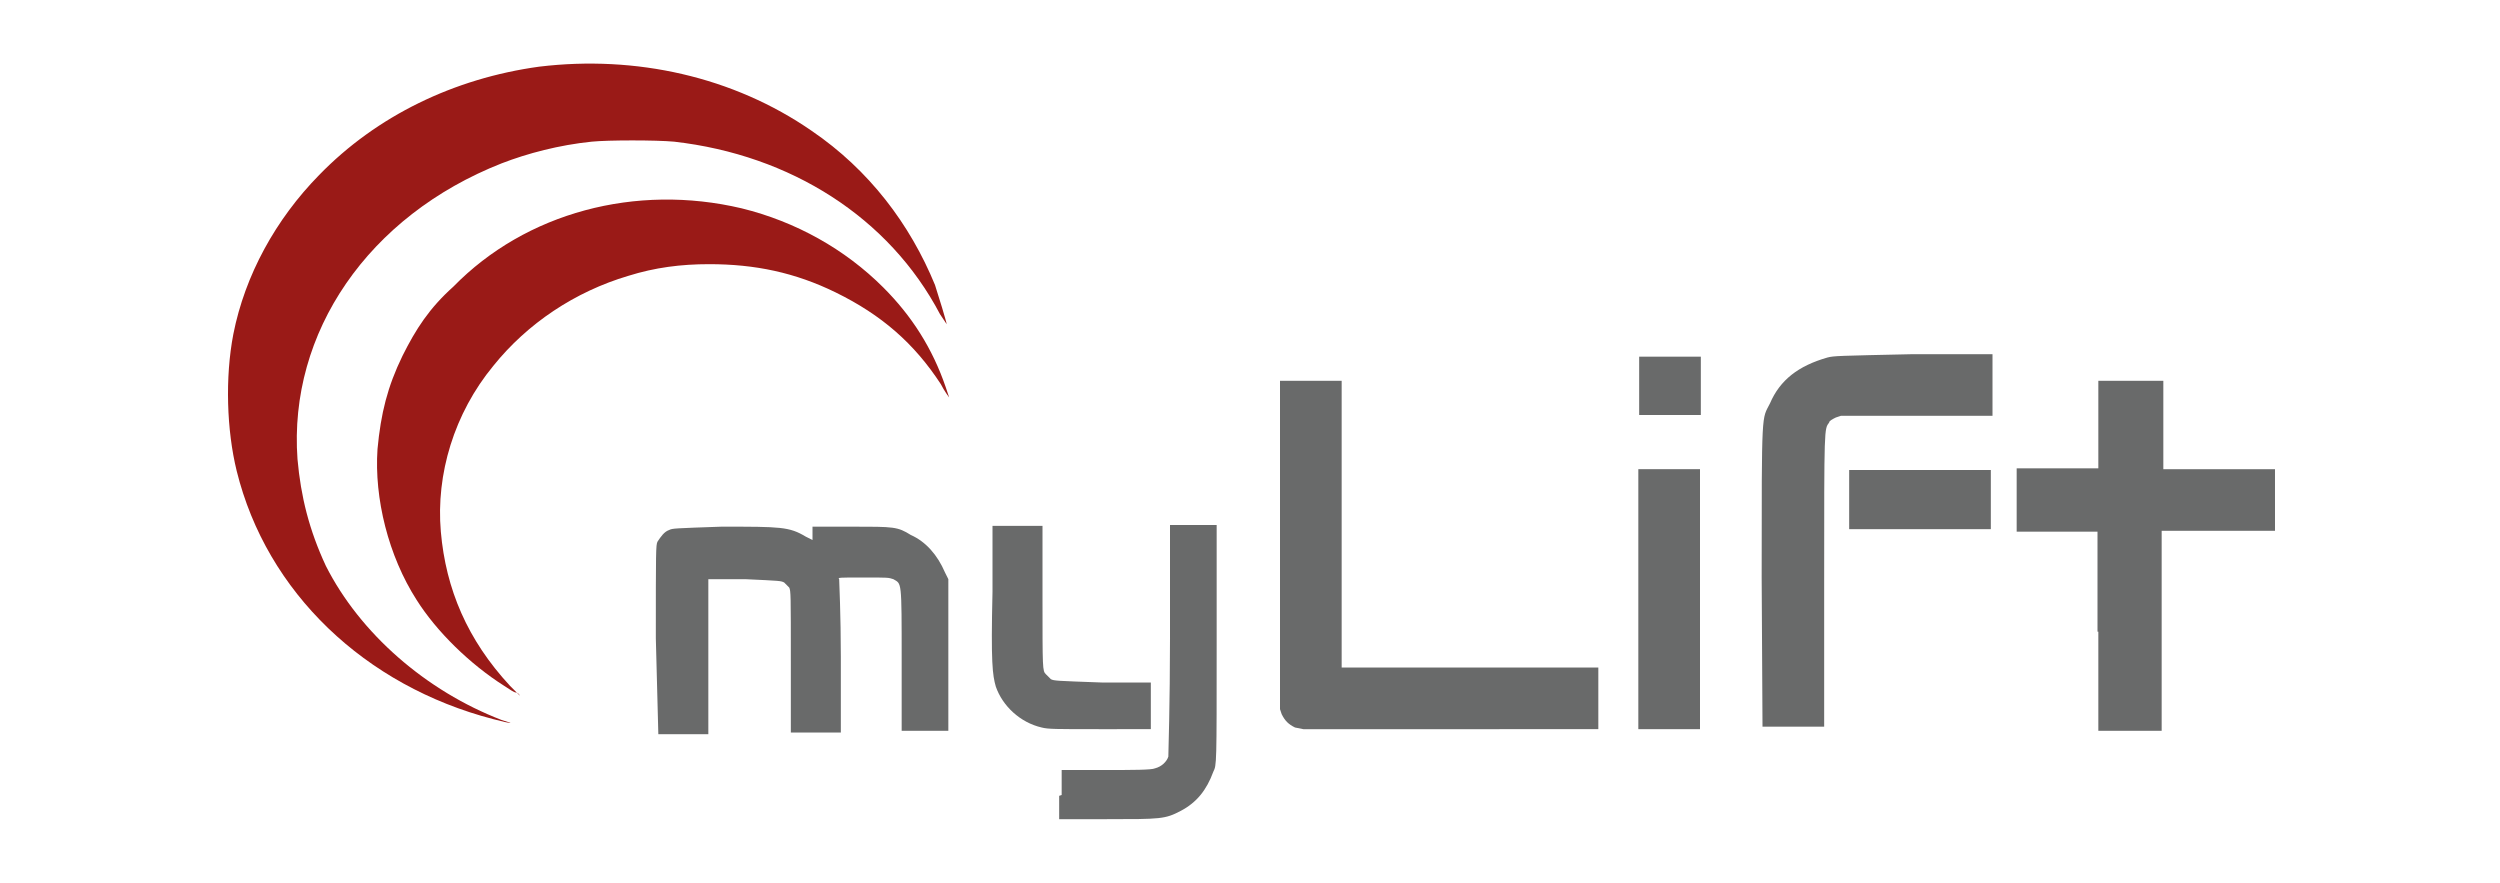 <?xml version="1.0" encoding="utf-8"?>
<!-- Generator: Adobe Illustrator 27.9.1, SVG Export Plug-In . SVG Version: 6.00 Build 0)  -->
<svg version="1.1"
	 id="Ebene_1" xmlns:inkscape="http://www.inkscape.org/namespaces/inkscape" xmlns:sodipodi="http://sodipodi.sourceforge.net/DTD/sodipodi-0.dtd" xmlns:svg="http://www.w3.org/2000/svg" inkscape:version="1.3 (0e150ed, 2023-07-21)" sodipodi:docname="mylift-logo-web.svg"
	 xmlns="http://www.w3.org/2000/svg" xmlns:xlink="http://www.w3.org/1999/xlink" x="0px" y="0px" viewBox="0 0 300 106"
	 style="enable-background:new 0 0 300 106;" xml:space="preserve">
<style type="text/css">
	.st0{fill:#696A6A;}
	.st1{fill:#9A1A17;}
</style>
<path id="path9_00000142168065228912445060000003702791138394377652_" class="st0" d="M196.7,46.3v-3.5h3.7h3.7v3.5v3.5h-3.7h-3.7
	V46.3z"/>
<sodipodi:namedview  bordercolor="#000000" borderopacity="0.25" id="namedview12" inkscape:current-layer="Ebene_1" inkscape:cx="149.6614" inkscape:cy="52.82167" inkscape:deskcolor="#d1d1d1" inkscape:pagecheckerboard="0" inkscape:pageopacity="0.0" inkscape:showpageshadow="2" inkscape:window-height="997" inkscape:window-maximized="0" inkscape:window-width="1392" inkscape:window-x="2425" inkscape:window-y="129" inkscape:zoom="1.4766667" pagecolor="#ffffff">
	</sodipodi:namedview>
<g id="g4">
	<path id="path3" class="st1" d="M59.2,86.3c-15.4-4-27.2-15.2-30.8-29.8C27.2,51.6,27,45.3,28,40.1C29.4,33,33.1,26.3,38.3,21
		c6.9-7.1,16.2-11.6,26.4-13C76.3,6.6,88,9.2,97.4,15.7c6.9,4.7,11.8,11.2,14.8,18.5c0.4,1.2,1.4,4.5,1.4,4.7c0,0-0.4-0.6-0.8-1.2
		C106.7,26.1,94.9,18.6,80.9,17c-2.2-0.2-7.9-0.2-9.9,0c-3.9,0.4-7.7,1.4-10.8,2.6c-16,6.3-25.6,20.3-24.5,35.5
		c0.4,4.5,1.4,8.5,3.4,12.8c4.1,8.1,12,15,21.1,18.5C61.9,86.9,61.5,86.9,59.2,86.3L59.2,86.3z"/>
	<path id="path4" class="st1" d="M61.9,83.1c-0.2,0-0.8-0.4-1.4-0.8C56.4,79.7,52.4,75.8,50,72c-3.4-5.3-5.1-12.2-4.7-18.1
		c0.4-4.3,1.2-7.5,3-11.2c1.6-3.2,3.2-5.7,6.1-8.3C63.1,25.5,76.3,22,89,25c6.5,1.6,12.4,4.9,17,9.5c3.4,3.4,5.9,7.3,7.5,12
		c0.2,0.6,0.4,1.2,0.4,1.2s-0.6-0.8-1-1.6c-3.2-4.9-7.1-8.3-12.6-11c-4.9-2.4-9.7-3.4-15.2-3.4c-3.4,0-6.5,0.4-9.7,1.4
		C69,35,63.3,38.8,59.2,43.9c-4.7,5.7-6.9,13-6.3,19.9c0.6,6.9,3.2,13,8.3,18.5c0.6,0.6,1.2,1.2,1.2,1.2
		C62.3,83.3,62.1,83.1,61.9,83.1L61.9,83.1z"/>
</g>
<path id="path5" class="st0" d="M127.4,95.4v-3h5.3c3.2,0,5.5,0,5.9-0.2c0.8-0.2,1.4-0.8,1.6-1.4c0-0.2,0.2-6.5,0.2-14.2V63h2.8h2.8
	v14.4c0,14.4,0,14.4-0.4,15.2c-0.8,2.2-2,3.7-3.9,4.7s-2.4,1-8.9,1h-5.7v-2.8L127.4,95.4L127.4,95.4z"/>
<path id="path6" class="st0" d="M78.7,76.6c0-10.5,0-11.2,0.2-11.6c0.4-0.6,0.8-1.2,1.4-1.4c0.4-0.2,0.6-0.2,6.3-0.4
	c7.1,0,8.1,0,10.1,1.2c0.4,0.2,0.8,0.4,0.8,0.4s0-0.4,0-0.8v-0.8h4.7c5.1,0,5.5,0,7.1,1c1.8,0.8,3.2,2.4,4.1,4.5l0.4,0.8v9.1v9.1
	H111h-2.8v-8.5c0-9.7,0-9.1-1-9.7c-0.6-0.2-0.6-0.2-3.7-0.2c-2.8,0-3,0-2.8,0.2c0,0.2,0.2,4.3,0.2,9.3v9.1h-3.2h-2.8v-8.5
	c0-8.1,0-8.5-0.2-8.9c-0.2-0.2-0.4-0.4-0.6-0.6c-0.4-0.2-0.4-0.2-4.7-0.4H85v9.3v9.3h-3h-3L78.7,76.6L78.7,76.6z"/>
<path id="path7" class="st0" d="M125,87.3c-2.6-0.6-4.7-2.6-5.5-4.9c-0.4-1.4-0.6-2.8-0.4-11.4v-7.9h3h3v8.7c0,8.5,0,8.7,0.4,9.1
	c0.2,0.2,0.4,0.4,0.6,0.6c0.4,0.2,0.6,0.2,6.1,0.4h5.9v2.8v2.8H132C126.6,87.5,125.8,87.5,125,87.3L125,87.3z"/>
<path id="path8" class="st0" d="M155.4,87.3c-0.8-0.4-1.2-0.8-1.6-1.6l-0.2-0.6V65.4V45.7h3.7h3.7v17v17.4h15.4h15.4v3.7v3.7H174
	h-17.6L155.4,87.3L155.4,87.3z"/>
<path id="path9" class="st0" d="M196.6,71.9V56.3h3.7h3.7v15.6v15.6h-3.7h-3.7V71.9z"/>
<path id="path10" class="st0" d="M211.4,69.3c0-20.5,0-18.9,1-20.9c1.2-2.8,3.4-4.5,6.9-5.5c0.8-0.2,1.2-0.2,10.3-0.4h9.5v3.7v3.7
	H230h-9.1l-0.6,0.2c-0.4,0.2-0.8,0.4-0.8,0.6c-0.6,0.8-0.6,0.4-0.6,19.1v17.4h-3.7h-3.7L211.4,69.3L211.4,69.3z"/>
<path id="path11" class="st0" d="M251.7,75.8v-12h-4.9H242v-3.9v-3.7h4.9h4.9V51v-5.3h3.9h3.9V51v5.3h6.7h6.7V60v3.7h-6.9h-6.7v12
	v12h-3.9h-3.7V75.8H251.7z"/>
<path id="path12" class="st0" d="M221.9,60.1v-3.7h8.5h8.5v3.4v3.7h-8.5h-8.5V60.1z"/>
</svg>
